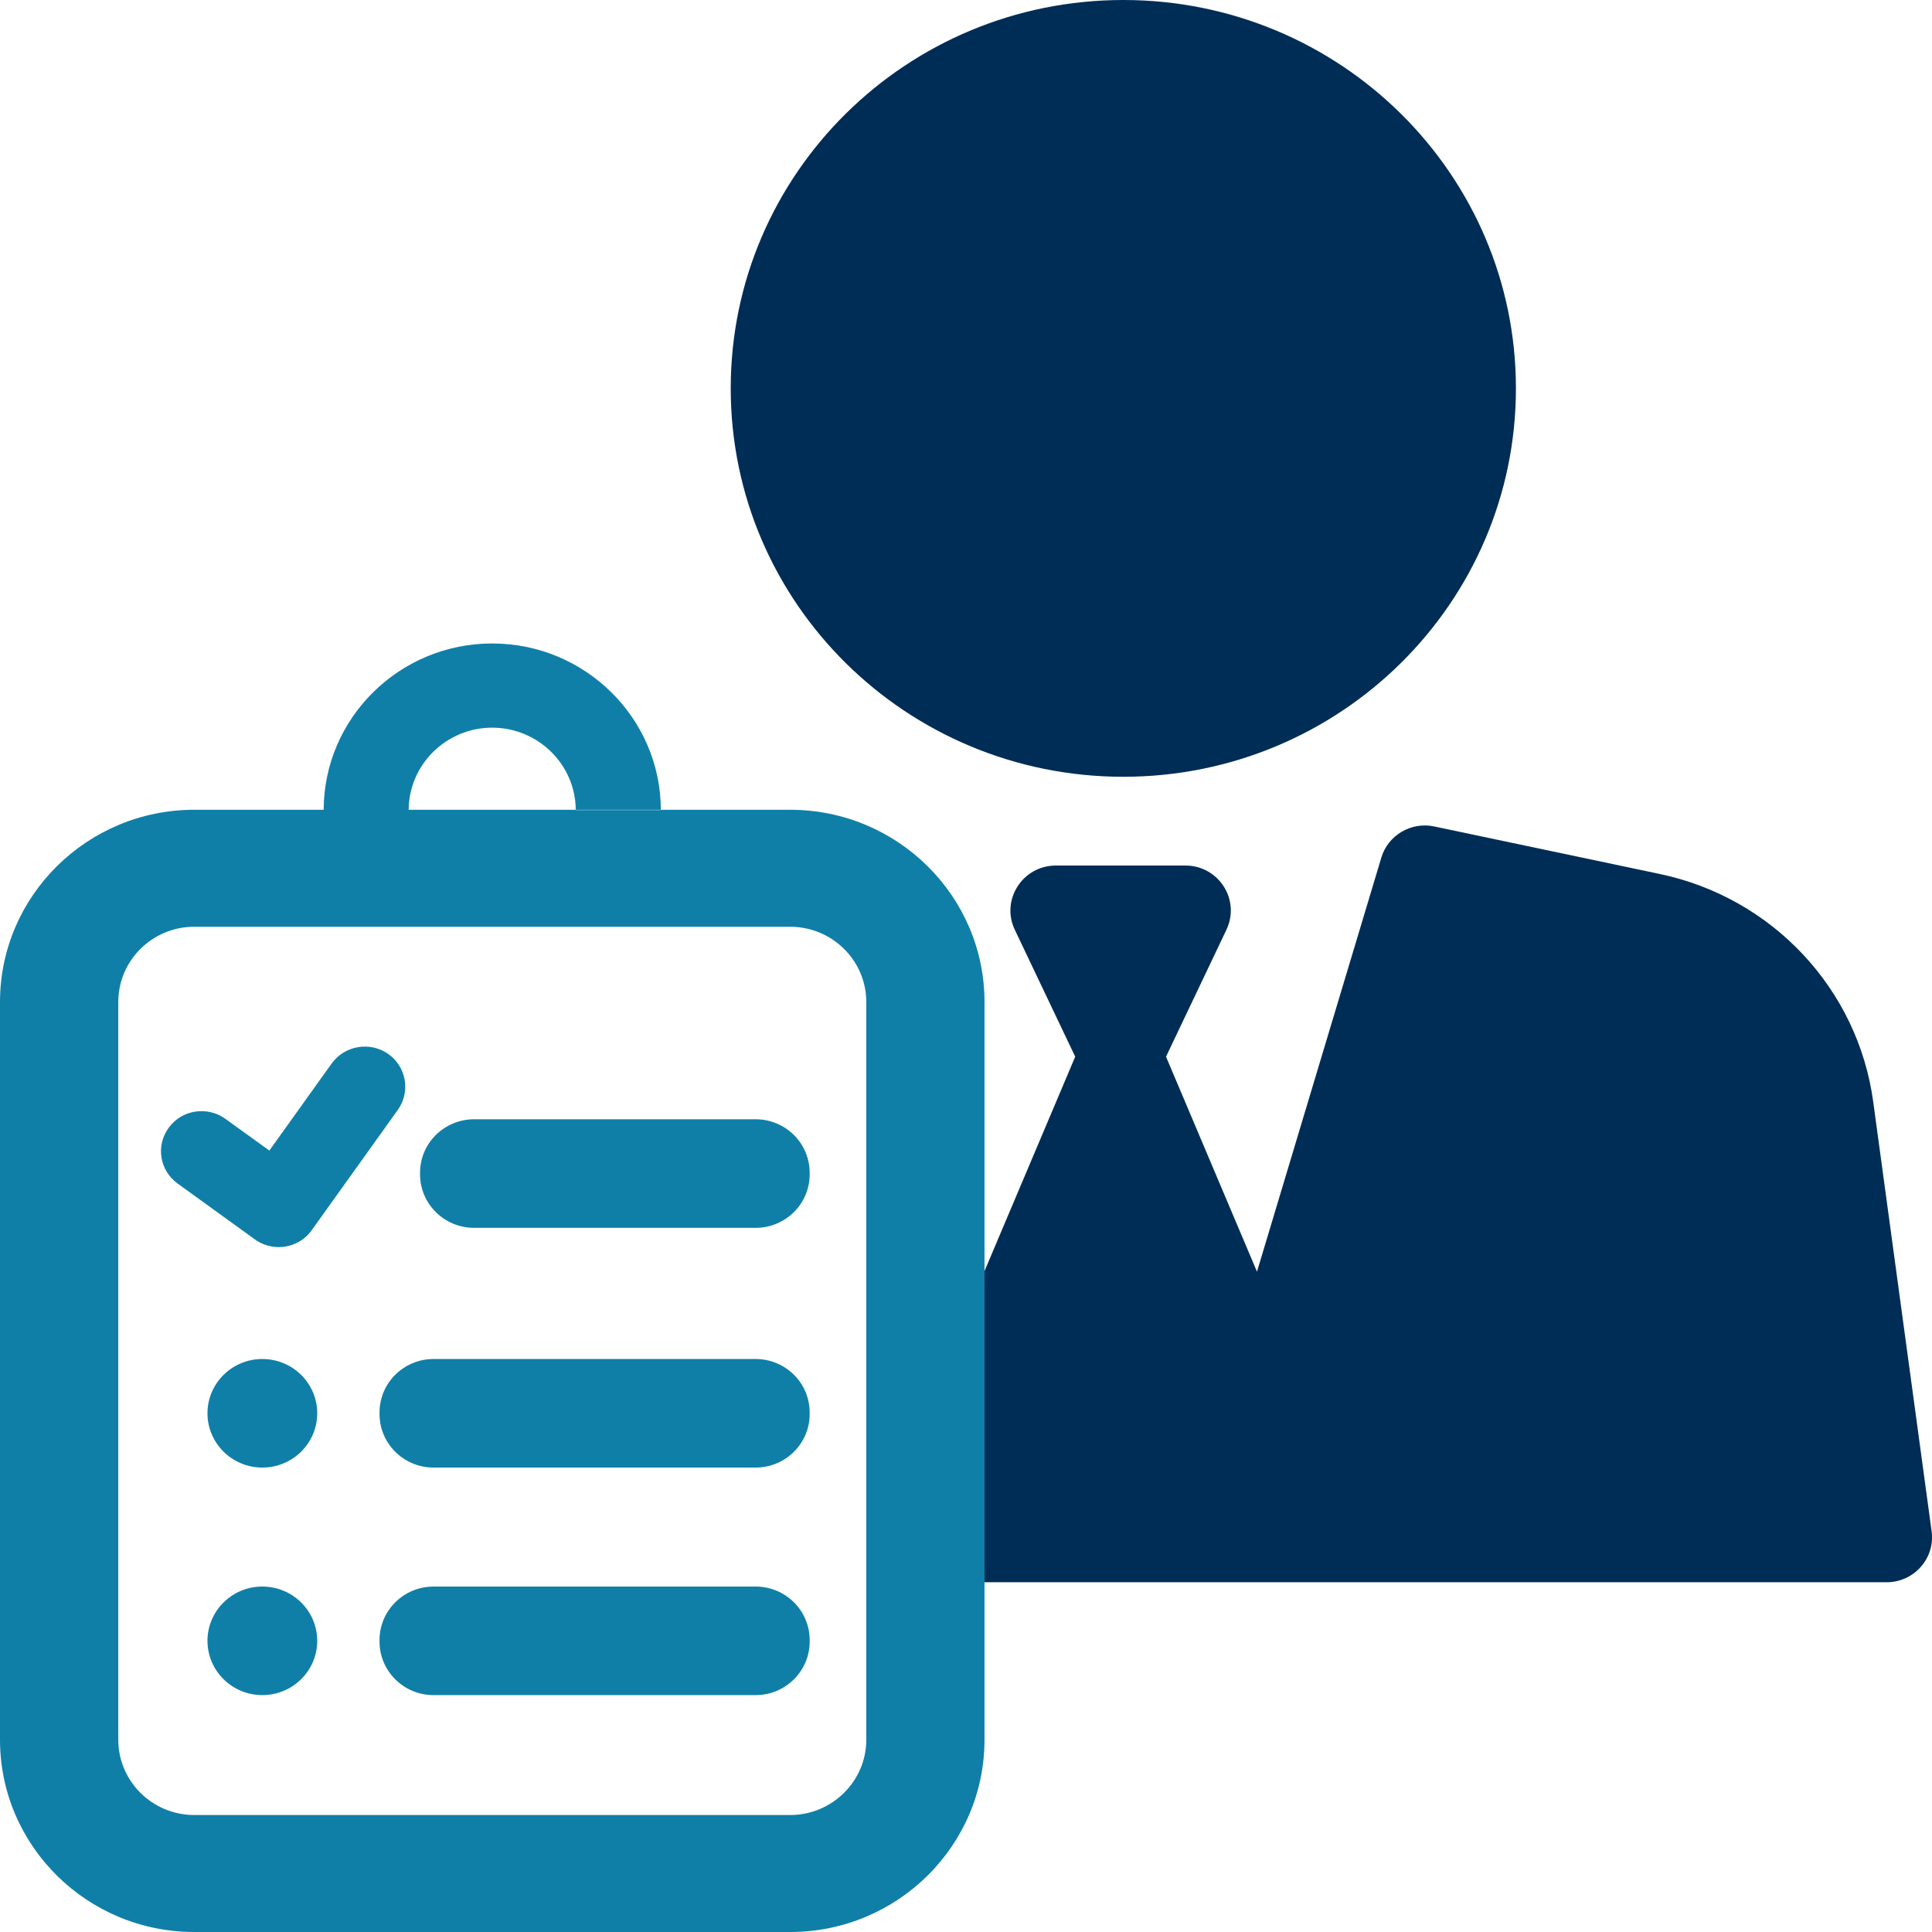 <svg width="36" height="36" viewBox="0 0 36 36" fill="none" xmlns="http://www.w3.org/2000/svg">
<path d="M18.34 23.696L20.035 19.69L18.909 17.324C18.645 16.768 19.055 16.128 19.675 16.128H22.087C22.709 16.128 23.117 16.766 22.853 17.324L21.727 19.69L23.422 23.696L25.739 15.981C25.864 15.562 26.295 15.308 26.726 15.4L30.926 16.285C33.026 16.726 34.62 18.427 34.905 20.532L35.993 28.534C36.061 29.037 35.665 29.483 35.154 29.483H18.338V23.696H18.34Z" fill="#002D56"/>
<path d="M20.931 14.474C24.971 14.474 28.247 11.234 28.247 7.237C28.247 3.24 24.971 0 20.931 0C16.891 0 13.616 3.24 13.616 7.237C13.616 11.234 16.891 14.474 20.931 14.474Z" fill="#002D56"/>
<path d="M10.728 15.089V15.099H12.314V15.089H10.728Z" fill="#107FA8"/>
<path d="M14.724 15.089H12.314V15.099H10.728V15.089H7.615C7.62 14.245 8.318 13.559 9.171 13.559C10.025 13.559 10.723 14.245 10.728 15.089H12.314C12.309 13.38 10.902 11.99 9.171 11.99C7.441 11.99 6.036 13.38 6.031 15.089H3.619C1.624 15.089 0 16.696 0 18.671V32.418C0 34.393 1.624 36 3.619 36H14.724C16.721 36 18.345 34.393 18.345 32.418V18.671C18.345 16.696 16.721 15.089 14.724 15.089ZM16.142 32.418C16.142 33.19 15.505 33.82 14.724 33.82H3.619C2.838 33.82 2.204 33.19 2.204 32.418V18.671C2.204 17.897 2.838 17.269 3.619 17.269H14.724C15.505 17.269 16.142 17.897 16.142 18.671V32.418Z" fill="#107FA8"/>
<path d="M14.08 29.563H8.079C7.523 29.563 7.072 30.009 7.072 30.559V30.589C7.072 31.139 7.523 31.586 8.079 31.586H14.08C14.636 31.586 15.087 31.139 15.087 30.589V30.559C15.087 30.009 14.636 29.563 14.08 29.563Z" fill="#107FA8"/>
<path d="M4.888 31.586C5.453 31.586 5.911 31.133 5.911 30.574C5.911 30.016 5.453 29.563 4.888 29.563C4.324 29.563 3.866 30.016 3.866 30.574C3.866 31.133 4.324 31.586 4.888 31.586Z" fill="#107FA8"/>
<path d="M14.08 25.323H8.079C7.523 25.323 7.072 25.769 7.072 26.319V26.349C7.072 26.899 7.523 27.346 8.079 27.346H14.08C14.636 27.346 15.087 26.899 15.087 26.349V26.319C15.087 25.769 14.636 25.323 14.08 25.323Z" fill="#107FA8"/>
<path d="M4.888 27.346C5.453 27.346 5.911 26.893 5.911 26.334C5.911 25.776 5.453 25.323 4.888 25.323C4.324 25.323 3.866 25.776 3.866 26.334C3.866 26.893 4.324 27.346 4.888 27.346Z" fill="#107FA8"/>
<path d="M14.08 20.856H8.835C8.278 20.856 7.827 21.302 7.827 21.852V21.882C7.827 22.433 8.278 22.879 8.835 22.879H14.08C14.636 22.879 15.087 22.433 15.087 21.882V21.852C15.087 21.302 14.636 20.856 14.08 20.856Z" fill="#107FA8"/>
<path d="M5.193 23.238C5.035 23.238 4.878 23.188 4.747 23.093L3.31 22.054C2.972 21.81 2.899 21.344 3.146 21.011C3.39 20.677 3.864 20.605 4.201 20.849L5.019 21.439L6.18 19.817C6.422 19.481 6.893 19.401 7.233 19.638C7.573 19.877 7.653 20.343 7.414 20.679L5.81 22.921C5.694 23.086 5.516 23.195 5.317 23.228C5.276 23.235 5.236 23.238 5.196 23.238H5.193Z" fill="#107FA8"/>
</svg>
